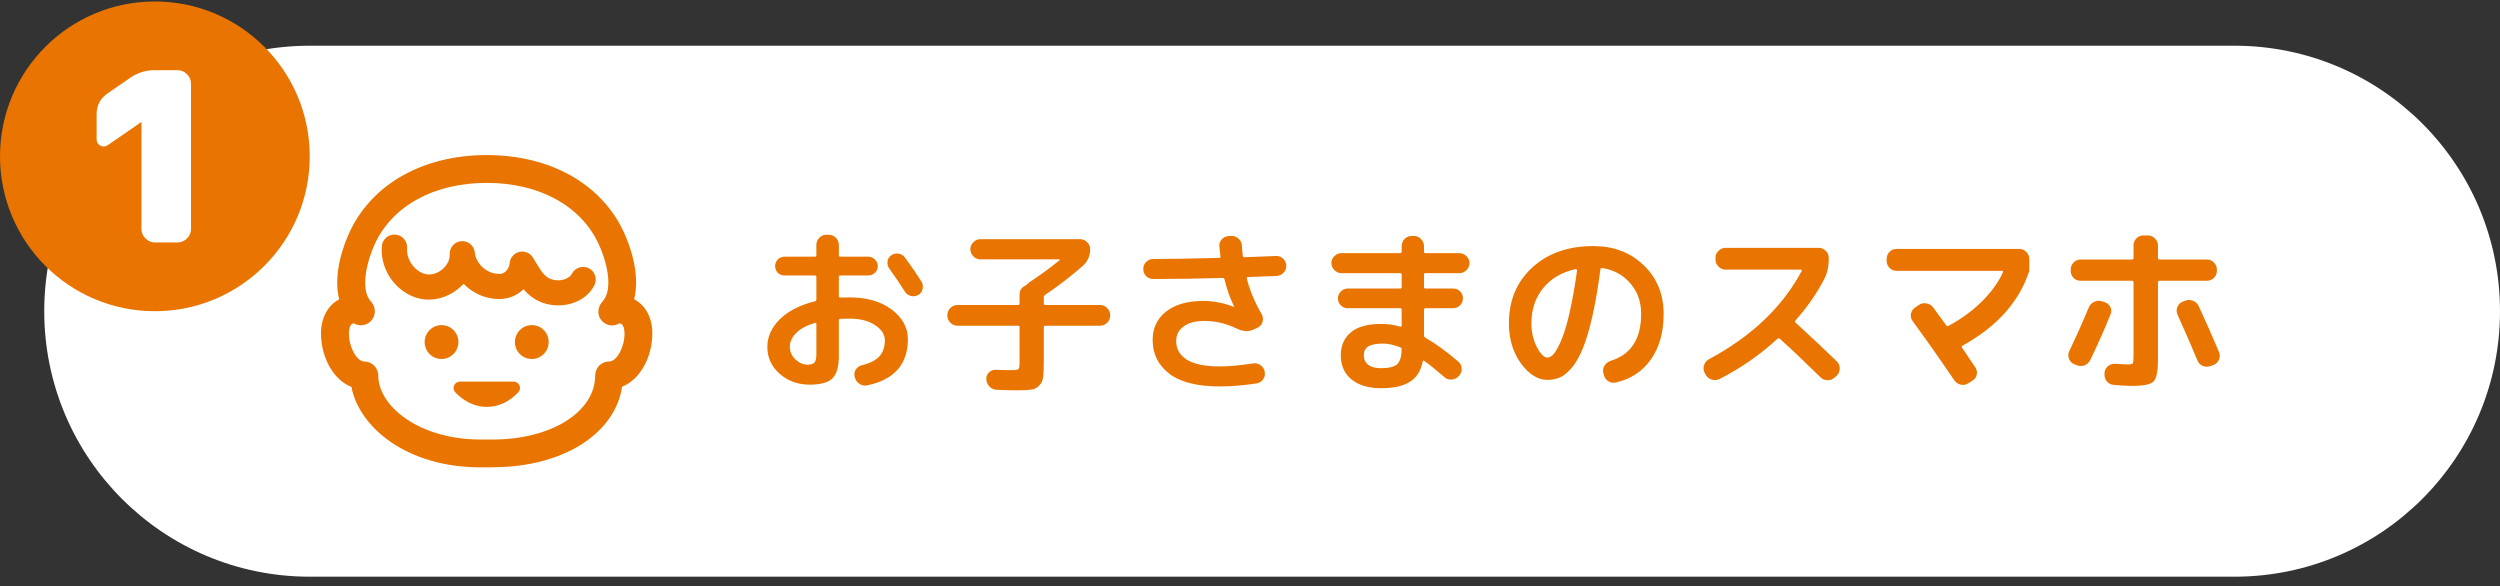<svg width="226" height="53" viewBox="0 0 226 53" fill="none" xmlns="http://www.w3.org/2000/svg">
<rect x="0" y="0" width="226" height="53" fill="#333333" stroke="none"/>
<path d="M4 28.133C4 14.878 14.745 4.133 28 4.133H202C215.255 4.133 226 14.878 226 28.133C226 41.388 215.255 52.133 202 52.133H28C14.745 52.133 4 41.388 4 28.133Z" fill="white"/>
<g clip-path="url(#clip0_13582_41079)">
<path fill-rule="evenodd" clip-rule="evenodd" d="M38.389 30.921C38.389 30.075 39.074 29.39 39.909 29.39H39.92C40.766 29.39 41.44 30.075 41.44 30.921C41.44 31.767 40.754 32.452 39.92 32.452H39.909C39.063 32.452 38.389 31.767 38.389 30.921Z" fill="#E97400"/>
<path fill-rule="evenodd" clip-rule="evenodd" d="M46.549 30.921C46.549 30.075 47.234 29.39 48.069 29.39H48.08C48.926 29.39 49.6 30.075 49.6 30.921C49.6 31.767 48.914 32.452 48.08 32.452H48.069C47.223 32.452 46.549 31.767 46.549 30.921Z" fill="#E97400"/>
<path d="M44 36.784C42.971 36.784 41.954 36.315 41.154 35.458C40.994 35.287 40.96 35.047 41.051 34.841C41.143 34.635 41.349 34.498 41.577 34.498H46.434C46.663 34.498 46.869 34.635 46.96 34.841C47.051 35.047 47.006 35.298 46.857 35.458C46.057 36.315 45.051 36.784 44.011 36.784H44Z" fill="#E97400"/>
<path d="M44.594 42.247H43.394C36.777 42.235 32.469 38.635 31.771 34.978C30.046 34.304 29.017 32.167 29.017 30.155C29.017 28.772 29.6 27.652 30.606 27.092L30.663 27.058C30.057 24.704 31.143 21.984 31.577 21.035C33.6 16.635 38.24 14.018 44 14.018C49.76 14.018 54.4 16.635 56.411 21.024C56.846 21.972 57.931 24.692 57.326 27.047C57.349 27.047 57.36 27.07 57.383 27.081C58.389 27.641 58.971 28.761 58.971 30.144C58.971 32.144 57.954 34.281 56.24 34.955C55.589 39.218 50.892 42.224 44.594 42.235V42.247ZM31.977 29.207C31.977 29.207 31.897 29.23 31.794 29.309C31.634 29.435 31.543 29.744 31.543 30.155C31.543 31.39 32.263 32.681 32.937 32.681C33.611 32.681 34.194 33.241 34.194 33.938C34.194 36.727 37.897 39.721 43.406 39.732H44.594C49.852 39.721 53.806 37.23 53.806 33.938C53.806 33.241 54.366 32.681 55.063 32.681C55.76 32.681 56.457 31.378 56.457 30.155C56.457 29.744 56.366 29.447 56.206 29.309C56.103 29.23 55.989 29.23 55.966 29.241C55.429 29.572 54.766 29.435 54.366 28.955C53.966 28.475 54.011 27.755 54.446 27.287C55.543 26.098 54.766 23.447 54.126 22.075C52.537 18.612 48.754 16.532 44 16.532C39.246 16.532 35.463 18.601 33.874 22.075C33.246 23.458 32.469 26.11 33.554 27.287C33.977 27.744 34 28.452 33.6 28.944C33.2 29.435 32.503 29.549 31.966 29.218L31.977 29.207Z" fill="#E97400"/>
<path d="M50.446 27.607C49.977 27.607 49.509 27.527 49.086 27.378C48.309 27.104 47.76 26.647 47.326 26.144C46.766 26.692 46.034 27.035 45.074 27.035C43.772 27.012 42.686 26.452 41.909 25.652C41.829 25.744 41.749 25.824 41.657 25.904C40.754 26.761 39.52 27.184 38.377 27.07C36.103 26.807 34.331 24.612 34.514 22.258C34.56 21.63 35.12 21.161 35.749 21.207C36.377 21.252 36.846 21.801 36.8 22.441C36.709 23.538 37.611 24.681 38.64 24.807C39.12 24.852 39.669 24.658 40.092 24.258C40.469 23.892 40.674 23.435 40.651 23.012C40.617 22.384 41.086 21.847 41.703 21.801C42.32 21.755 42.869 22.212 42.926 22.841C42.994 23.63 43.794 24.738 45.12 24.761H45.143C45.852 24.761 46.057 23.995 46.069 23.812C46.103 23.321 46.446 22.898 46.937 22.772C47.417 22.658 47.92 22.864 48.183 23.287L48.434 23.709C48.949 24.567 49.246 25.035 49.84 25.241C50.56 25.492 51.429 25.264 51.703 24.738C52 24.178 52.686 23.972 53.246 24.258C53.806 24.555 54.011 25.241 53.726 25.801C53.074 27.047 51.737 27.607 50.446 27.607Z" fill="#E97400"/>
</g>
<path d="M73.672 29.189C72.925 29.413 72.36 29.717 71.976 30.101C71.592 30.485 71.4 30.906 71.4 31.365C71.4 31.781 71.565 32.154 71.896 32.485C72.237 32.805 72.605 32.965 73 32.965C73.309 32.965 73.517 32.901 73.624 32.773C73.741 32.645 73.8 32.405 73.8 32.053V29.285C73.8 29.2 73.757 29.168 73.672 29.189ZM73.208 34.773C72.141 34.773 71.235 34.447 70.488 33.797C69.741 33.136 69.368 32.325 69.368 31.365C69.368 30.448 69.741 29.616 70.488 28.869C71.245 28.122 72.307 27.578 73.672 27.237C73.757 27.215 73.8 27.157 73.8 27.061V25.045C73.8 24.949 73.752 24.901 73.656 24.901H70.92C70.685 24.901 70.483 24.821 70.312 24.661C70.152 24.49 70.072 24.288 70.072 24.053C70.072 23.818 70.152 23.621 70.312 23.461C70.483 23.29 70.685 23.205 70.92 23.205H73.656C73.752 23.205 73.8 23.157 73.8 23.061V22.133C73.8 21.887 73.891 21.674 74.072 21.493C74.253 21.311 74.467 21.221 74.712 21.221H74.92C75.165 21.221 75.379 21.311 75.56 21.493C75.741 21.674 75.832 21.887 75.832 22.133V23.061C75.832 23.157 75.875 23.205 75.96 23.205H78.488C78.723 23.205 78.925 23.29 79.096 23.461C79.267 23.621 79.352 23.818 79.352 24.053C79.352 24.288 79.267 24.49 79.096 24.661C78.925 24.821 78.723 24.901 78.488 24.901H75.96C75.875 24.901 75.832 24.949 75.832 25.045V26.773C75.832 26.858 75.88 26.901 75.976 26.901C76.147 26.89 76.419 26.885 76.792 26.885C78.371 26.885 79.645 27.253 80.616 27.989C81.587 28.725 82.072 29.616 82.072 30.661C82.072 32.933 80.845 34.325 78.392 34.837C78.136 34.89 77.901 34.842 77.688 34.693C77.475 34.554 77.336 34.357 77.272 34.101L77.256 34.053C77.203 33.818 77.24 33.599 77.368 33.397C77.507 33.194 77.693 33.066 77.928 33.013C78.643 32.842 79.165 32.575 79.496 32.213C79.827 31.84 79.992 31.36 79.992 30.773C79.992 30.239 79.699 29.781 79.112 29.397C78.536 29.002 77.763 28.805 76.792 28.805C76.419 28.805 76.147 28.81 75.976 28.821C75.88 28.821 75.832 28.869 75.832 28.965V32.165C75.832 33.146 75.64 33.824 75.256 34.197C74.872 34.581 74.189 34.773 73.208 34.773ZM81.8 23.269C82.376 24.047 82.877 24.778 83.304 25.461C83.432 25.663 83.464 25.887 83.4 26.133C83.347 26.367 83.219 26.544 83.016 26.661C82.803 26.778 82.579 26.81 82.344 26.757C82.109 26.693 81.928 26.559 81.8 26.357C81.288 25.557 80.819 24.863 80.392 24.277C80.253 24.085 80.2 23.872 80.232 23.637C80.264 23.402 80.376 23.215 80.568 23.077C80.771 22.938 80.989 22.89 81.224 22.933C81.469 22.965 81.661 23.077 81.8 23.269ZM86.552 29.445C86.307 29.445 86.093 29.354 85.912 29.173C85.731 28.991 85.64 28.778 85.64 28.533V28.485C85.64 28.239 85.731 28.026 85.912 27.845C86.093 27.663 86.307 27.573 86.552 27.573H92.04C92.125 27.573 92.168 27.525 92.168 27.429V26.645C92.168 26.261 92.339 25.989 92.68 25.829C92.733 25.808 92.803 25.754 92.888 25.669C92.952 25.605 93.005 25.557 93.048 25.525C94.008 24.895 94.92 24.229 95.784 23.525C95.805 23.514 95.811 23.498 95.8 23.477C95.789 23.456 95.773 23.445 95.752 23.445H88.632C88.387 23.445 88.173 23.354 87.992 23.173C87.811 22.991 87.72 22.778 87.72 22.533C87.72 22.288 87.811 22.074 87.992 21.893C88.173 21.712 88.387 21.621 88.632 21.621H97.64C97.885 21.621 98.099 21.712 98.28 21.893C98.461 22.074 98.552 22.288 98.552 22.533C98.552 23.141 98.323 23.648 97.864 24.053C96.808 24.981 95.677 25.85 94.472 26.661C94.397 26.714 94.36 26.784 94.36 26.869V27.429C94.36 27.525 94.408 27.573 94.504 27.573H99.448C99.693 27.573 99.907 27.663 100.088 27.845C100.269 28.026 100.36 28.239 100.36 28.485V28.533C100.36 28.778 100.269 28.991 100.088 29.173C99.907 29.354 99.693 29.445 99.448 29.445H94.504C94.408 29.445 94.36 29.488 94.36 29.573V32.661C94.36 33.312 94.339 33.791 94.296 34.101C94.264 34.4 94.147 34.65 93.944 34.853C93.752 35.066 93.507 35.189 93.208 35.221C92.92 35.264 92.467 35.285 91.848 35.285C91.443 35.285 90.861 35.269 90.104 35.237C89.848 35.226 89.629 35.13 89.448 34.949C89.277 34.767 89.181 34.549 89.16 34.293C89.149 34.047 89.229 33.84 89.4 33.669C89.571 33.498 89.779 33.418 90.024 33.429C90.461 33.45 90.936 33.461 91.448 33.461C91.8 33.461 92.008 33.429 92.072 33.365C92.136 33.301 92.168 33.087 92.168 32.725V29.573C92.168 29.488 92.125 29.445 92.04 29.445H86.552ZM104.248 25.221C104.003 25.221 103.789 25.136 103.608 24.965C103.437 24.784 103.352 24.57 103.352 24.325C103.352 24.069 103.437 23.855 103.608 23.685C103.789 23.503 104.008 23.413 104.264 23.413C105.576 23.413 107.555 23.381 110.2 23.317C110.307 23.317 110.349 23.274 110.328 23.189C110.296 22.901 110.264 22.597 110.232 22.277C110.211 22.032 110.28 21.818 110.44 21.637C110.611 21.456 110.824 21.354 111.08 21.333H111.288C111.533 21.311 111.752 21.386 111.944 21.557C112.147 21.727 112.253 21.936 112.264 22.181C112.275 22.277 112.285 22.431 112.296 22.645C112.317 22.858 112.333 23.018 112.344 23.125C112.365 23.21 112.419 23.253 112.504 23.253C113.752 23.21 114.701 23.173 115.352 23.141C115.597 23.13 115.811 23.21 115.992 23.381C116.173 23.552 116.269 23.759 116.28 24.005C116.291 24.25 116.205 24.469 116.024 24.661C115.853 24.842 115.645 24.938 115.4 24.949L112.808 25.045C112.723 25.045 112.691 25.093 112.712 25.189C112.979 26.245 113.427 27.317 114.056 28.405C114.173 28.608 114.2 28.831 114.136 29.077C114.072 29.322 113.933 29.498 113.72 29.605L113.416 29.749C112.925 30.005 112.397 29.994 111.832 29.717C110.872 29.247 109.891 29.013 108.888 29.013C108.077 29.013 107.448 29.178 107 29.509C106.552 29.829 106.328 30.266 106.328 30.821C106.328 31.557 106.659 32.127 107.32 32.533C107.981 32.928 108.968 33.125 110.28 33.125C111.091 33.125 112.088 33.034 113.272 32.853C113.517 32.81 113.741 32.864 113.944 33.013C114.157 33.151 114.285 33.343 114.328 33.589V33.621C114.381 33.866 114.333 34.09 114.184 34.293C114.045 34.495 113.853 34.618 113.608 34.661C112.371 34.842 111.261 34.933 110.28 34.933C108.232 34.933 106.707 34.549 105.704 33.781C104.701 33.013 104.2 31.994 104.2 30.725C104.2 29.658 104.605 28.805 105.416 28.165C106.227 27.525 107.352 27.205 108.792 27.205C109.709 27.205 110.616 27.381 111.512 27.733H111.544C111.555 27.722 111.56 27.712 111.56 27.701C111.197 26.965 110.909 26.149 110.696 25.253C110.675 25.168 110.611 25.125 110.504 25.125C108.413 25.189 106.328 25.221 104.248 25.221ZM124.84 33.285C125.544 33.285 126.029 33.167 126.296 32.933C126.563 32.688 126.701 32.234 126.712 31.573C126.712 31.488 126.669 31.429 126.584 31.397C126.008 31.173 125.496 31.061 125.048 31.061C124.419 31.061 123.965 31.146 123.688 31.317C123.421 31.488 123.288 31.749 123.288 32.101C123.288 32.474 123.421 32.767 123.688 32.981C123.965 33.184 124.349 33.285 124.84 33.285ZM121.272 24.693C121.027 24.693 120.813 24.602 120.632 24.421C120.451 24.239 120.36 24.026 120.36 23.781C120.36 23.535 120.451 23.328 120.632 23.157C120.813 22.976 121.027 22.885 121.272 22.885H126.568C126.664 22.885 126.712 22.837 126.712 22.741V22.245C126.712 22 126.797 21.786 126.968 21.605C127.149 21.424 127.363 21.333 127.608 21.333H127.832C128.077 21.333 128.285 21.424 128.456 21.605C128.637 21.786 128.728 22 128.728 22.245V22.741C128.728 22.837 128.776 22.885 128.872 22.885H131.928C132.173 22.885 132.387 22.976 132.568 23.157C132.749 23.328 132.84 23.535 132.84 23.781C132.84 24.026 132.749 24.239 132.568 24.421C132.387 24.602 132.173 24.693 131.928 24.693H128.872C128.776 24.693 128.728 24.735 128.728 24.821V25.941C128.728 26.037 128.776 26.085 128.872 26.085H131.368C131.613 26.085 131.821 26.17 131.992 26.341C132.163 26.512 132.248 26.72 132.248 26.965C132.248 27.21 132.163 27.424 131.992 27.605C131.821 27.776 131.613 27.861 131.368 27.861H128.872C128.776 27.861 128.728 27.909 128.728 28.005V30.309C128.728 30.394 128.765 30.463 128.84 30.517C129.8 31.072 130.797 31.797 131.832 32.693C132.024 32.853 132.125 33.061 132.136 33.317C132.147 33.573 132.067 33.791 131.896 33.973L131.848 34.021C131.677 34.202 131.464 34.298 131.208 34.309C130.963 34.33 130.749 34.255 130.568 34.085C129.896 33.498 129.293 33.013 128.76 32.629C128.685 32.575 128.637 32.592 128.616 32.677C128.445 33.53 128.056 34.144 127.448 34.517C126.851 34.901 125.981 35.093 124.84 35.093C123.709 35.093 122.819 34.826 122.168 34.293C121.528 33.77 121.208 33.039 121.208 32.101C121.208 31.258 121.501 30.581 122.088 30.069C122.685 29.546 123.603 29.285 124.84 29.285C125.448 29.285 126.029 29.365 126.584 29.525C126.669 29.546 126.712 29.514 126.712 29.429V28.005C126.712 27.909 126.664 27.861 126.568 27.861H121.832C121.587 27.861 121.379 27.776 121.208 27.605C121.037 27.434 120.952 27.226 120.952 26.981C120.952 26.735 121.037 26.527 121.208 26.357C121.379 26.175 121.587 26.085 121.832 26.085H126.568C126.664 26.085 126.712 26.037 126.712 25.941V24.837C126.712 24.741 126.664 24.693 126.568 24.693H121.272ZM142.456 24.325C141.208 24.591 140.227 25.162 139.512 26.037C138.797 26.901 138.44 27.962 138.44 29.221C138.44 30.032 138.605 30.752 138.936 31.381C139.267 32.01 139.581 32.325 139.88 32.325C140.029 32.325 140.184 32.255 140.344 32.117C140.504 31.968 140.68 31.706 140.872 31.333C141.075 30.949 141.267 30.474 141.448 29.909C141.64 29.333 141.832 28.576 142.024 27.637C142.227 26.688 142.408 25.621 142.568 24.437C142.579 24.405 142.568 24.378 142.536 24.357C142.515 24.325 142.488 24.314 142.456 24.325ZM139.88 34.341C139.016 34.341 138.221 33.845 137.496 32.853C136.771 31.861 136.408 30.65 136.408 29.221C136.408 27.151 137.112 25.471 138.52 24.181C139.928 22.89 141.768 22.245 144.04 22.245C145.875 22.245 147.389 22.821 148.584 23.973C149.789 25.125 150.392 26.591 150.392 28.373C150.392 30.047 150.003 31.429 149.224 32.517C148.456 33.594 147.4 34.282 146.056 34.581C145.8 34.634 145.565 34.586 145.352 34.437C145.149 34.288 145.021 34.085 144.968 33.829L144.936 33.685C144.883 33.45 144.925 33.231 145.064 33.029C145.203 32.826 145.389 32.688 145.624 32.613C147.448 32.047 148.36 30.634 148.36 28.373C148.36 27.285 148.035 26.367 147.384 25.621C146.744 24.863 145.901 24.399 144.856 24.229C144.76 24.207 144.701 24.245 144.68 24.341C144.467 25.951 144.227 27.354 143.96 28.549C143.693 29.733 143.411 30.693 143.112 31.429C142.824 32.154 142.499 32.741 142.136 33.189C141.773 33.626 141.416 33.93 141.064 34.101C140.712 34.261 140.317 34.341 139.88 34.341ZM154.184 33.861L154.104 33.701C153.987 33.487 153.965 33.264 154.04 33.029C154.115 32.783 154.259 32.602 154.472 32.485C158.333 30.416 161.133 27.754 162.872 24.501C162.893 24.48 162.893 24.453 162.872 24.421C162.851 24.389 162.824 24.373 162.792 24.373H155.992C155.747 24.373 155.533 24.282 155.352 24.101C155.171 23.919 155.08 23.706 155.08 23.461V23.301C155.08 23.055 155.171 22.848 155.352 22.677C155.533 22.495 155.747 22.405 155.992 22.405H164.408C164.653 22.405 164.867 22.495 165.048 22.677C165.229 22.848 165.32 23.055 165.32 23.301V23.461C165.32 24.101 165.187 24.682 164.92 25.205C164.248 26.517 163.379 27.77 162.312 28.965C162.248 29.029 162.248 29.093 162.312 29.157C163.709 30.437 164.952 31.605 166.04 32.661C166.221 32.842 166.312 33.056 166.312 33.301C166.312 33.546 166.227 33.76 166.056 33.941L165.864 34.117C165.683 34.288 165.464 34.373 165.208 34.373C164.963 34.373 164.749 34.282 164.568 34.101C163.224 32.778 161.997 31.616 160.888 30.613C160.824 30.57 160.755 30.576 160.68 30.629C159.112 32.069 157.368 33.279 155.448 34.261C155.224 34.378 154.984 34.394 154.728 34.309C154.483 34.234 154.301 34.085 154.184 33.861ZM171.448 24.485C171.203 24.485 170.989 24.394 170.808 24.213C170.637 24.032 170.552 23.818 170.552 23.573V23.413C170.552 23.168 170.637 22.954 170.808 22.773C170.989 22.591 171.203 22.501 171.448 22.501H182.552C182.797 22.501 183.005 22.591 183.176 22.773C183.357 22.954 183.448 23.168 183.448 23.413V24.485C182.541 27.279 180.525 29.535 177.4 31.253C177.325 31.296 177.315 31.354 177.368 31.429C177.517 31.642 177.725 31.951 177.992 32.357C178.259 32.752 178.451 33.034 178.568 33.205C178.707 33.418 178.749 33.642 178.696 33.877C178.643 34.111 178.509 34.293 178.296 34.421L177.944 34.645C177.731 34.783 177.501 34.826 177.256 34.773C177.011 34.719 176.813 34.586 176.664 34.373C175.459 32.592 174.205 30.81 172.904 29.029C172.755 28.826 172.701 28.608 172.744 28.373C172.797 28.128 172.925 27.936 173.128 27.797L173.464 27.573C173.677 27.424 173.907 27.375 174.152 27.429C174.408 27.471 174.611 27.594 174.76 27.797C174.877 27.957 175.272 28.495 175.944 29.413C175.997 29.488 176.061 29.503 176.136 29.461C177.277 28.853 178.28 28.122 179.144 27.269C180.019 26.405 180.659 25.52 181.064 24.613C181.107 24.527 181.08 24.485 180.984 24.485H171.448ZM192.248 32.949C192.557 32.949 192.739 32.917 192.792 32.853C192.845 32.778 192.872 32.559 192.872 32.197V25.525C192.872 25.429 192.824 25.381 192.728 25.381H188.088C187.843 25.381 187.629 25.296 187.448 25.125C187.277 24.944 187.192 24.73 187.192 24.485V24.373C187.192 24.128 187.277 23.914 187.448 23.733C187.629 23.552 187.843 23.461 188.088 23.461H192.728C192.824 23.461 192.872 23.418 192.872 23.333V22.181C192.872 21.936 192.957 21.727 193.128 21.557C193.309 21.375 193.523 21.285 193.768 21.285H194.168C194.413 21.285 194.627 21.375 194.808 21.557C194.989 21.727 195.08 21.936 195.08 22.181V23.333C195.08 23.418 195.128 23.461 195.224 23.461H199.512C199.757 23.461 199.965 23.552 200.136 23.733C200.317 23.914 200.408 24.128 200.408 24.373V24.485C200.408 24.73 200.317 24.944 200.136 25.125C199.965 25.296 199.757 25.381 199.512 25.381H195.224C195.128 25.381 195.08 25.429 195.08 25.525V32.485C195.08 33.551 194.947 34.218 194.68 34.485C194.424 34.752 193.773 34.885 192.728 34.885C192.269 34.885 191.709 34.853 191.048 34.789C190.803 34.767 190.6 34.656 190.44 34.453C190.291 34.25 190.227 34.026 190.248 33.781V33.701C190.269 33.456 190.376 33.253 190.568 33.093C190.771 32.933 190.995 32.864 191.24 32.885C191.773 32.928 192.109 32.949 192.248 32.949ZM187.496 32.917C187.272 32.821 187.117 32.656 187.032 32.421C186.947 32.186 186.957 31.957 187.064 31.733C187.683 30.442 188.269 29.13 188.824 27.797C188.92 27.562 189.085 27.392 189.32 27.285C189.555 27.178 189.789 27.162 190.024 27.237L190.264 27.317C190.499 27.392 190.669 27.541 190.776 27.765C190.883 27.978 190.888 28.197 190.792 28.421C190.291 29.669 189.683 31.04 188.968 32.533C188.851 32.767 188.675 32.933 188.44 33.029C188.216 33.114 187.981 33.109 187.736 33.013L187.496 32.917ZM197.528 27.189C197.763 27.093 197.997 27.093 198.232 27.189C198.477 27.274 198.653 27.434 198.76 27.669C199.357 28.949 199.971 30.335 200.6 31.829C200.696 32.063 200.691 32.298 200.584 32.533C200.488 32.757 200.323 32.911 200.088 32.997L199.832 33.093C199.597 33.178 199.363 33.173 199.128 33.077C198.904 32.981 198.744 32.816 198.648 32.581C198.264 31.642 197.661 30.256 196.84 28.421C196.744 28.197 196.744 27.973 196.84 27.749C196.936 27.514 197.096 27.354 197.32 27.269L197.528 27.189Z" fill="#E97400"/>
<circle cx="14" cy="14.133" r="14" fill="#E97400"/>
<path d="M16.051 6.344C16.378 6.344 16.662 6.465 16.904 6.706C17.146 6.948 17.267 7.233 17.267 7.56V20.701C17.267 21.028 17.146 21.313 16.904 21.554C16.662 21.796 16.378 21.917 16.051 21.917H14.003C13.676 21.917 13.391 21.796 13.149 21.554C12.908 21.313 12.787 21.028 12.787 20.701V11.037H12.765L9.736 13.128C9.523 13.27 9.302 13.284 9.075 13.17C8.847 13.042 8.733 12.85 8.733 12.594V10.333C8.733 9.522 9.068 8.89 9.736 8.434L11.784 7.026C12.438 6.571 13.178 6.344 14.003 6.344H16.051Z" fill="white"/>
<defs>
<clipPath id="clip0_13582_41079">
<rect width="32" height="32" fill="white" transform="translate(28 12.133)"/>
</clipPath>
</defs>
</svg>
